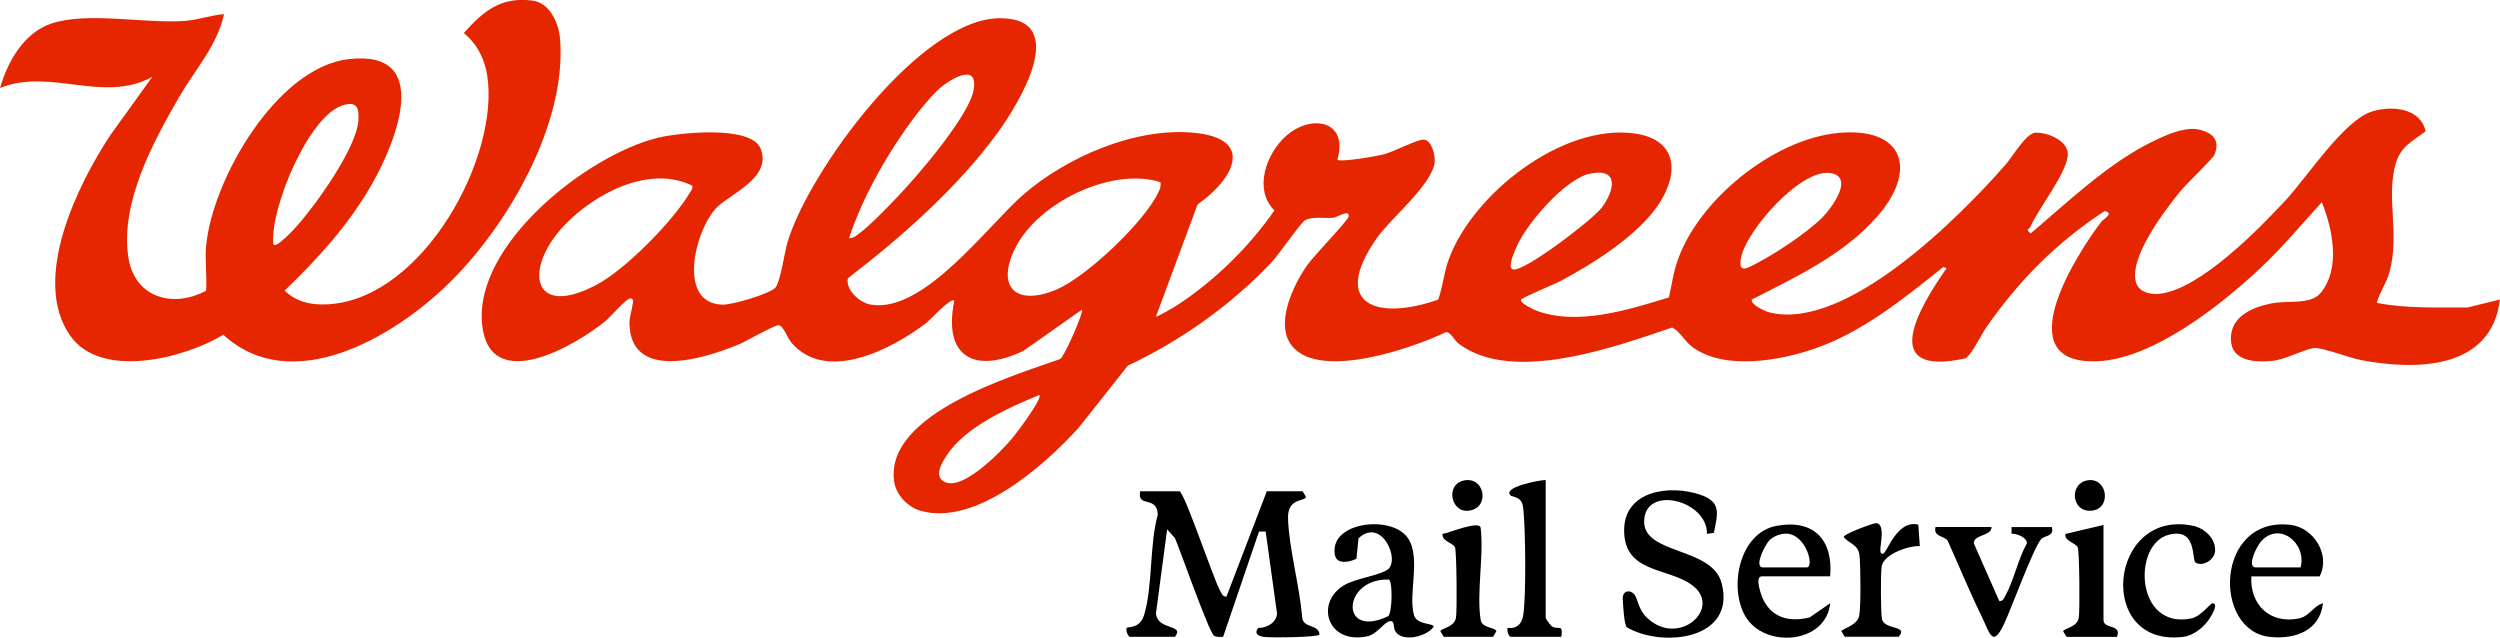 <svg xmlns="http://www.w3.org/2000/svg" fill="none" viewBox="0 0 372 95" height="95" width="372">
<g clip-path="url(#clip0_14442_32677)">
<path fill="#E62600" d="M172 47.1C172.12 47.23 174.8 45.65 175.15 45.42C180.66 41.84 185.91 36.7 189.63 31.31C186.48 28.19 188.44 22.84 191.33 20.26C195.12 16.88 200.71 17.93 199 23.76C199.46 24.19 205.03 23.21 206.01 22.94C207.31 22.59 210.94 20.73 211.84 20.77C213.05 20.83 213.59 23.15 213.48 24.14C213.09 27.5 206.93 32.48 204.86 35.45C197.95 45.33 204.83 47.78 214 44.59C214.72 42.57 214.83 40.6 215.6 38.52C219.19 28.82 232.42 18.47 243.08 19.84C249.36 20.64 250.01 25.4 246.94 30.2C243.87 35 236.99 39.26 232.22 41.81C231.31 42.3 226.51 44.25 226.33 44.59C226.1 45.05 228.08 46.01 228.43 46.15C234.53 48.58 242.36 46.09 248.34 44.25C248.73 42.51 248.95 40.8 249.51 39.09C252.54 29.86 263.83 20.7 273.54 19.78C283.25 18.86 285.43 25.24 279.32 32.23C274.4 37.86 267.21 41.24 260.66 44.58C260.47 45.37 262.751 46.36 263.391 46.51C274.761 49.24 291.64 32.28 298.5 24.41C299.51 23.25 301.47 19.84 302.84 19.75C304.56 19.64 307.67 20.87 307.69 22.9C307.71 25.58 303.311 30.99 302.141 33.71C301.941 34.18 301.321 34.1 302.171 34.73C307.461 30.25 313.17 24.8 319.33 21.56C321.43 20.46 324.96 18.72 327.27 19.29C329.26 19.78 330.42 20.87 329.49 23.06C329.26 23.61 325.3 27.41 324.49 28.39C322.17 31.22 316.71 38.36 317.85 42.05C318.32 43.56 320.11 43.86 321.46 43.7C327.43 42.97 336.1 34.12 340.16 29.73C343.38 26.24 348.83 17.83 353 16.57C355.89 15.69 360.13 16.04 360.94 19.52C358.95 21.07 357.23 21.74 356.47 24.38C355.03 29.35 357.1 34.8 355.56 40.47C355.09 42.2 354.1 43.42 353.66 45.07C358.12 45.93 362.651 45.73 367.171 45.75L371.99 44.57C370.73 55.04 359.48 55.14 351.31 53.58C349.59 53.25 345.8 51.78 344.49 51.78C343.28 51.78 340.13 53.5 338.11 53.7C335.62 53.95 332.06 53.77 331.96 50.58C331.84 47.13 335.01 45.77 337.91 45.16C340.41 44.64 343.8 45.42 345.32 43.57C348.31 39.95 347.1 34.1 345.49 30.08C342.48 33.39 339.59 36.84 336.33 39.91C330.52 45.38 320.371 53.39 312.171 53.75C298.561 54.35 308.77 38.1 312.71 32.95C312.96 32.63 314.68 31.68 313.16 31.41C305.97 36.12 300.41 41.74 295.52 48.77C294.84 49.74 293.241 53.03 292.421 53.33C279.281 56.19 285.65 45.61 289.66 39.9L289.16 39.73C283.34 44.38 277.13 49.44 269.98 51.89C264.75 53.68 256.65 55.12 251.89 51.68C250.58 50.73 250.09 49.39 248.82 48.73C240.29 51.63 225.07 57.15 217.08 51.16C216.36 50.62 215.91 49.43 215.18 49.41C210.15 51.83 196.54 56.53 192.33 51.57C189.57 48.32 192.44 42.41 194.53 39.43C195.46 38.1 200.56 32.83 200.67 32.24C200.88 31.05 199 32.32 198.48 32.39C197.26 32.55 195.11 32.13 194.1 32.84C193.4 33.34 190.29 37.89 189.17 39.07C183.26 45.33 175.64 50.75 167.83 54.4L160.46 63.7C155.36 69.31 145.09 78.39 136.92 75.98C135 75.42 133.28 73.56 133.03 71.54C131.77 61.54 150.58 55.98 157.76 53.42C158.45 52.95 161.29 46.4 161 46.07L152.3 52.2C145.04 55.67 140.28 53.14 142 44.74C141.48 44.21 138.39 47.64 137.83 48.06C132.81 51.89 123.1 57.03 117.83 51.07C117.16 50.31 116.54 48.41 115.85 48.39C115.2 48.37 111.09 50.76 109.99 51.22C105.07 53.28 93.9 56.87 93.66 48.21C93.63 47.13 94.031 46.29 94.121 45.33C94.15 45.03 94.43 44.52 93.831 44.4C93.29 44.29 90.781 47.21 90.16 47.72C85.701 51.4 73.001 58.79 71.76 48.48C70.311 36.48 87.391 23.04 97.93 20.49C100.99 19.75 111.69 18.59 113.16 22.07C114.94 26.29 108.93 28.74 106.82 30.71C103.54 33.77 100.53 45.15 107.5 45.33C108.97 45.37 114.2 43.82 115.31 42.87C116.09 42.2 116.74 37.53 117.17 36.07C120.29 25.58 136.92 2.67 148.84 2.71C159.41 2.75 151.51 15.56 148.48 19.71C142.48 27.94 134.21 35.22 126.16 41.41C125.8 43.16 127.94 45.06 129.59 45.33C137.51 46.66 147.05 33.45 152.34 28.9C158.8 23.34 168.87 18.98 177.51 19.74C186.89 20.57 183.58 26.65 178.2 30.42L172.02 47.07L172 47.1ZM126.33 35.43C126.94 35.51 127.38 35.09 127.82 34.76C129.44 33.57 131.99 30.92 133.45 29.39C136.43 26.29 144.11 17.38 144.86 13.44C145.69 9.06 141.1 11.89 139.5 13.44C137.13 15.73 134.2 19.89 132.45 22.72C129.99 26.7 127.82 30.99 126.33 35.43ZM236.57 25.84C232.88 26.61 227.02 33.43 225.6 36.87C225.37 37.42 224.2 39.92 225.17 40.1C226.88 40.41 236.93 32.74 238.32 30.92C240.23 28.41 241.02 24.91 236.57 25.84ZM271.21 32.31C272.42 31.07 275.76 26.7 272.76 25.83C268.32 24.54 259.81 34.33 259.07 38.34C258.87 39.44 258.89 40.35 260.18 39.78C263.2 38.44 268.93 34.66 271.21 32.31ZM83.871 33.64C77.93 39.98 79.091 47.5 88.77 42.37C93.13 40.06 100.19 32.87 102.68 28.61C102.87 28.29 103.13 28.08 102.99 27.62C96.57 24.46 88.35 28.87 83.871 33.64ZM172.67 27.1C165.34 24.8 154.35 30.21 151.04 36.97C148.14 42.9 151.33 45.55 157.17 43.1C161.64 41.23 170.33 33 172.36 28.62C172.61 28.09 172.78 27.72 172.67 27.1ZM154.66 58.77C150.09 60.65 143.6 63.52 140.85 67.79C140.24 68.73 139.12 70.51 140.16 71.44C142.72 73.74 149.12 67.02 150.65 65.18C151.24 64.47 155.16 59.3 154.66 58.77Z"></path>
<path fill="#E62600" d="M30.67 36.6C31.58 26.77 41.13 10.06 51.87 8.8C64.53 7.31 58.9 21.14 55.39 27.32C51.88 33.5 47.29 38.48 42.34 43.26C43.92 44.71 45.65 45.26 47.78 45.3C61.88 45.53 73.75 24.97 72.63 12.3C72.37 9.37 71.31 6.79 69.01 4.92C71.94 1.65 74.48 -0.49 79.18 0.08C81.87 0.4 83.17 3.52 83.35 5.91C84.3 18.6 75.42 33.85 66.51 42.43C58.37 50.28 43.35 59.08 33.23 49.81C27.44 53.31 14.97 56.55 10.39 49.87C4.65 41.5 11.53 27.48 16.46 20.05L22.67 11.43C15.39 15.45 7.5 10.06 0.01 13.09C1.11 9.2 3.56 4.88 7.59 3.52C13.07 1.68 21.44 3.55 27.51 3.11C29.48 2.97 31.37 2.26 33.33 2.1C32.33 6.8 28.94 10.47 26.6 14.53C22.71 21.28 17.93 30.14 19.08 38.18C19.94 44.22 25.61 45.95 30.67 43.26C30.81 41.1 30.47 38.72 30.67 36.59V36.6ZM44.19 33.62C46.99 30.48 53.07 22.01 53.33 17.92C53.45 16.06 53.11 15.04 51.06 15.65C45.93 17.18 40.2 30.98 40.66 36.26C40.81 37.35 43.93 33.91 44.19 33.62Z"></path>
<path fill="black" d="M175.501 73.1C176.311 73.35 180.531 86.12 181.601 88C181.811 88.37 181.981 88.84 182.501 88.77L188.501 73.1H193.831L194.331 73.93C194.151 74.7 191.531 73.98 191.661 77.25C191.831 81.74 193.391 87.25 193.761 91.84C193.871 93.54 196.271 92.84 196.341 94.43C196.041 94.84 189.191 94.9 188.161 94.78C187.291 94.68 186.541 94.32 187.221 93.43C188.441 93.49 189.991 92.62 190.021 91.28L188.331 79.09H187.341L182.001 94.76C181.551 94.76 181.081 94.84 180.661 94.6C179.911 94.15 175.621 81.88 174.841 80.09L173.671 78.76L172.011 91.24C172.181 93.88 176.381 92.83 174.831 94.76H168.161C167.821 94.76 167.461 93.66 167.661 93.43C167.841 93.22 169.611 93.59 170.241 91.51C171.551 87.2 171.021 81.08 172.281 76.58C172.171 73.64 169.141 75.64 169.661 73.1H175.491H175.501Z"></path>
<path fill="black" d="M254 79.43C254.06 74.41 244.71 72.08 244.65 77.59C244.6 82.54 254.75 81.38 256.17 86.75C258.4 95.14 247.47 96.46 242.08 93.35C241.66 92.99 241.5 89.9 241.47 89.09C241.43 87.84 242.59 87.72 243.17 88.43C243.75 89.14 243.75 90.66 245.04 91.89C249.75 96.43 256.34 90.5 251.83 87.1C248.27 84.41 241.67 85.35 241.67 78.93C241.67 72.97 248.45 72.08 252.99 73.61C256.15 74.67 255.62 76.39 255.02 79.29L254.01 79.44L254 79.43Z"></path>
<path fill="black" d="M209.14 79.62C211.7 82.36 209.46 88.25 210.4 91.53C210.84 93.05 213.33 92.66 213.32 93.27C212.27 94.75 208.67 95.6 207.64 93.96C207.23 93.3 207.62 92.33 206.82 92.43C205.96 92.55 204.94 94.38 203.41 94.69C197.45 95.92 195.61 89.6 200.09 87.03C201.77 86.07 205.13 85.65 206.43 84.79C208.47 83.43 205.58 76.86 202.15 80.1L201.84 83.13C200.9 83.63 198.93 84.08 198.64 82.6C197.73 77.82 206.36 76.67 209.12 79.62H209.14ZM206.58 91.68C207.17 91.05 207.24 86.65 206.69 86.24C199.73 85.98 199.25 95.19 206.58 91.68Z"></path>
<path fill="black" d="M335 85.76C334.76 89.97 337.77 92.91 342.09 92.02C343.68 91.69 344.24 90.15 345.66 89.76C345.2 93.84 341.56 95.15 337.81 94.78C329.19 93.92 329.61 76.79 340.83 78.1C344.3 78.5 346.82 82.6 345.16 85.77H334.99L335 85.76ZM335.5 84.43H342.33C343.28 80.83 339.12 77.44 336.38 80.64C335.89 81.21 334.36 84.09 335.5 84.43Z"></path>
<path fill="black" d="M272.33 85.76H262.16C261 85.76 262.14 88.83 262.48 89.44C263.91 92.07 266.48 92.56 269.28 91.87L272.33 89.76C271.73 95.87 262.44 96.56 259.66 91.62C257.22 87.29 258.85 79.28 264.32 78.25C269.79 77.22 272.8 80.22 272.33 85.76ZM262.17 84.43H268.84C270.02 84.43 268.77 79.51 265.83 79.41C264.99 79.38 263.94 79.77 263.33 80.35C262.72 80.93 261.05 84.12 262.17 84.43Z"></path>
<path fill="black" d="M326.71 83.72C326.08 83.33 327 78.41 322.65 79.59C317.29 81.04 317.74 93.74 326.08 92.02C327.44 91.74 328.96 89.78 329.16 89.77C330.39 89.73 328.74 92.14 328.5 92.44C327.62 93.55 326.29 94.6 324.83 94.77C311.78 96.35 313.75 75.59 326.34 78.24C328.02 78.6 329.68 80.09 329.61 81.94C329.56 83.32 327.75 84.37 326.7 83.71L326.71 83.72Z"></path>
<path fill="black" d="M296.329 78.43C296.429 79.78 293.579 79.53 293.709 80.87L297.489 89.43C298.029 89.5 298.179 89.04 298.389 88.66C299.659 86.4 300.279 83.19 301.599 80.86C301.679 79.98 300.029 79.36 299.319 79.42V78.43H305.319C305.689 79.88 304.209 79.67 303.749 80.19C302.569 81.5 299.339 90.43 298.219 92.82C296.469 96.52 296.069 94.17 294.869 91.71C293.069 88.03 291.489 84.18 289.809 80.44C289.209 79.69 287.659 79.89 287.999 78.42H296.329V78.43Z"></path>
<path fill="black" d="M230 71.43V91.93C230 92.09 230.75 93.14 231.01 93.26C231.98 93.74 232.6 92.8 232.33 94.76H224.83C224.47 94.76 224.2 93.8 224.33 93.43C225.66 93.61 226.44 92.86 226.65 91.58C227.11 88.74 226.99 78.97 226.69 75.91C226.55 74.54 226.29 74.16 224.87 73.79C223.23 72.55 229.1 71.41 230 71.43Z"></path>
<path fill="black" d="M274.5 94.76L274 93.93C274.09 93.55 276.37 93.11 276.66 91.58C276.91 90.26 276.87 84.01 276.68 82.57C276.47 81.01 275.25 80.96 274.34 79.92C274.34 79.42 278.83 77.82 279.17 77.84C280.48 77.93 279.86 80.7 279.82 81.42C279.81 81.71 279.68 82.44 280.16 82.41C280.8 82.37 282.19 77.3 285.44 78.06L285.67 81.26C283.98 81.19 280.34 82.43 279.99 84.26C279.83 85.11 279.84 91.48 280.05 92.19C280.51 93.75 284.1 93.06 282.49 94.75H274.49L274.5 94.76Z"></path>
<path fill="black" d="M220.33 92.26C220.54 93.52 222.52 93.3 222.66 93.93L222.16 94.76H214.83L214.33 93.93C214.45 93.45 216.38 93.38 216.65 91.92C216.83 90.94 216.75 81.95 216.5 81.43C216.17 80.75 214.49 80.53 214.66 79.44C215.36 79.4 220.33 77.29 220.33 78.6C220.81 82.73 219.68 88.33 220.33 92.27V92.26Z"></path>
<path fill="black" d="M313 78.1V92.27C313 93.67 315.76 92.81 315 94.77H307.5L307 93.94C307.12 93.46 309.05 93.39 309.32 91.93C309.5 90.95 309.42 81.96 309.17 81.44C308.84 80.76 307.16 80.54 307.33 79.45L313 78.11V78.1Z"></path>
<path fill="black" d="M217.909 71.48C221.009 70.92 221.759 75.7 218.449 76C215.849 76.24 215.049 72 217.909 71.48Z"></path>
<path fill="black" d="M310.58 71.48C313.66 70.93 314.29 75.83 311.11 76C308.21 76.15 307.89 71.97 310.58 71.48Z"></path>
</g>
<defs>
<clipPath id="clip0_14442_32677">
<rect fill="white" height="94.89" width="372"></rect>
</clipPath>
</defs>
</svg>
